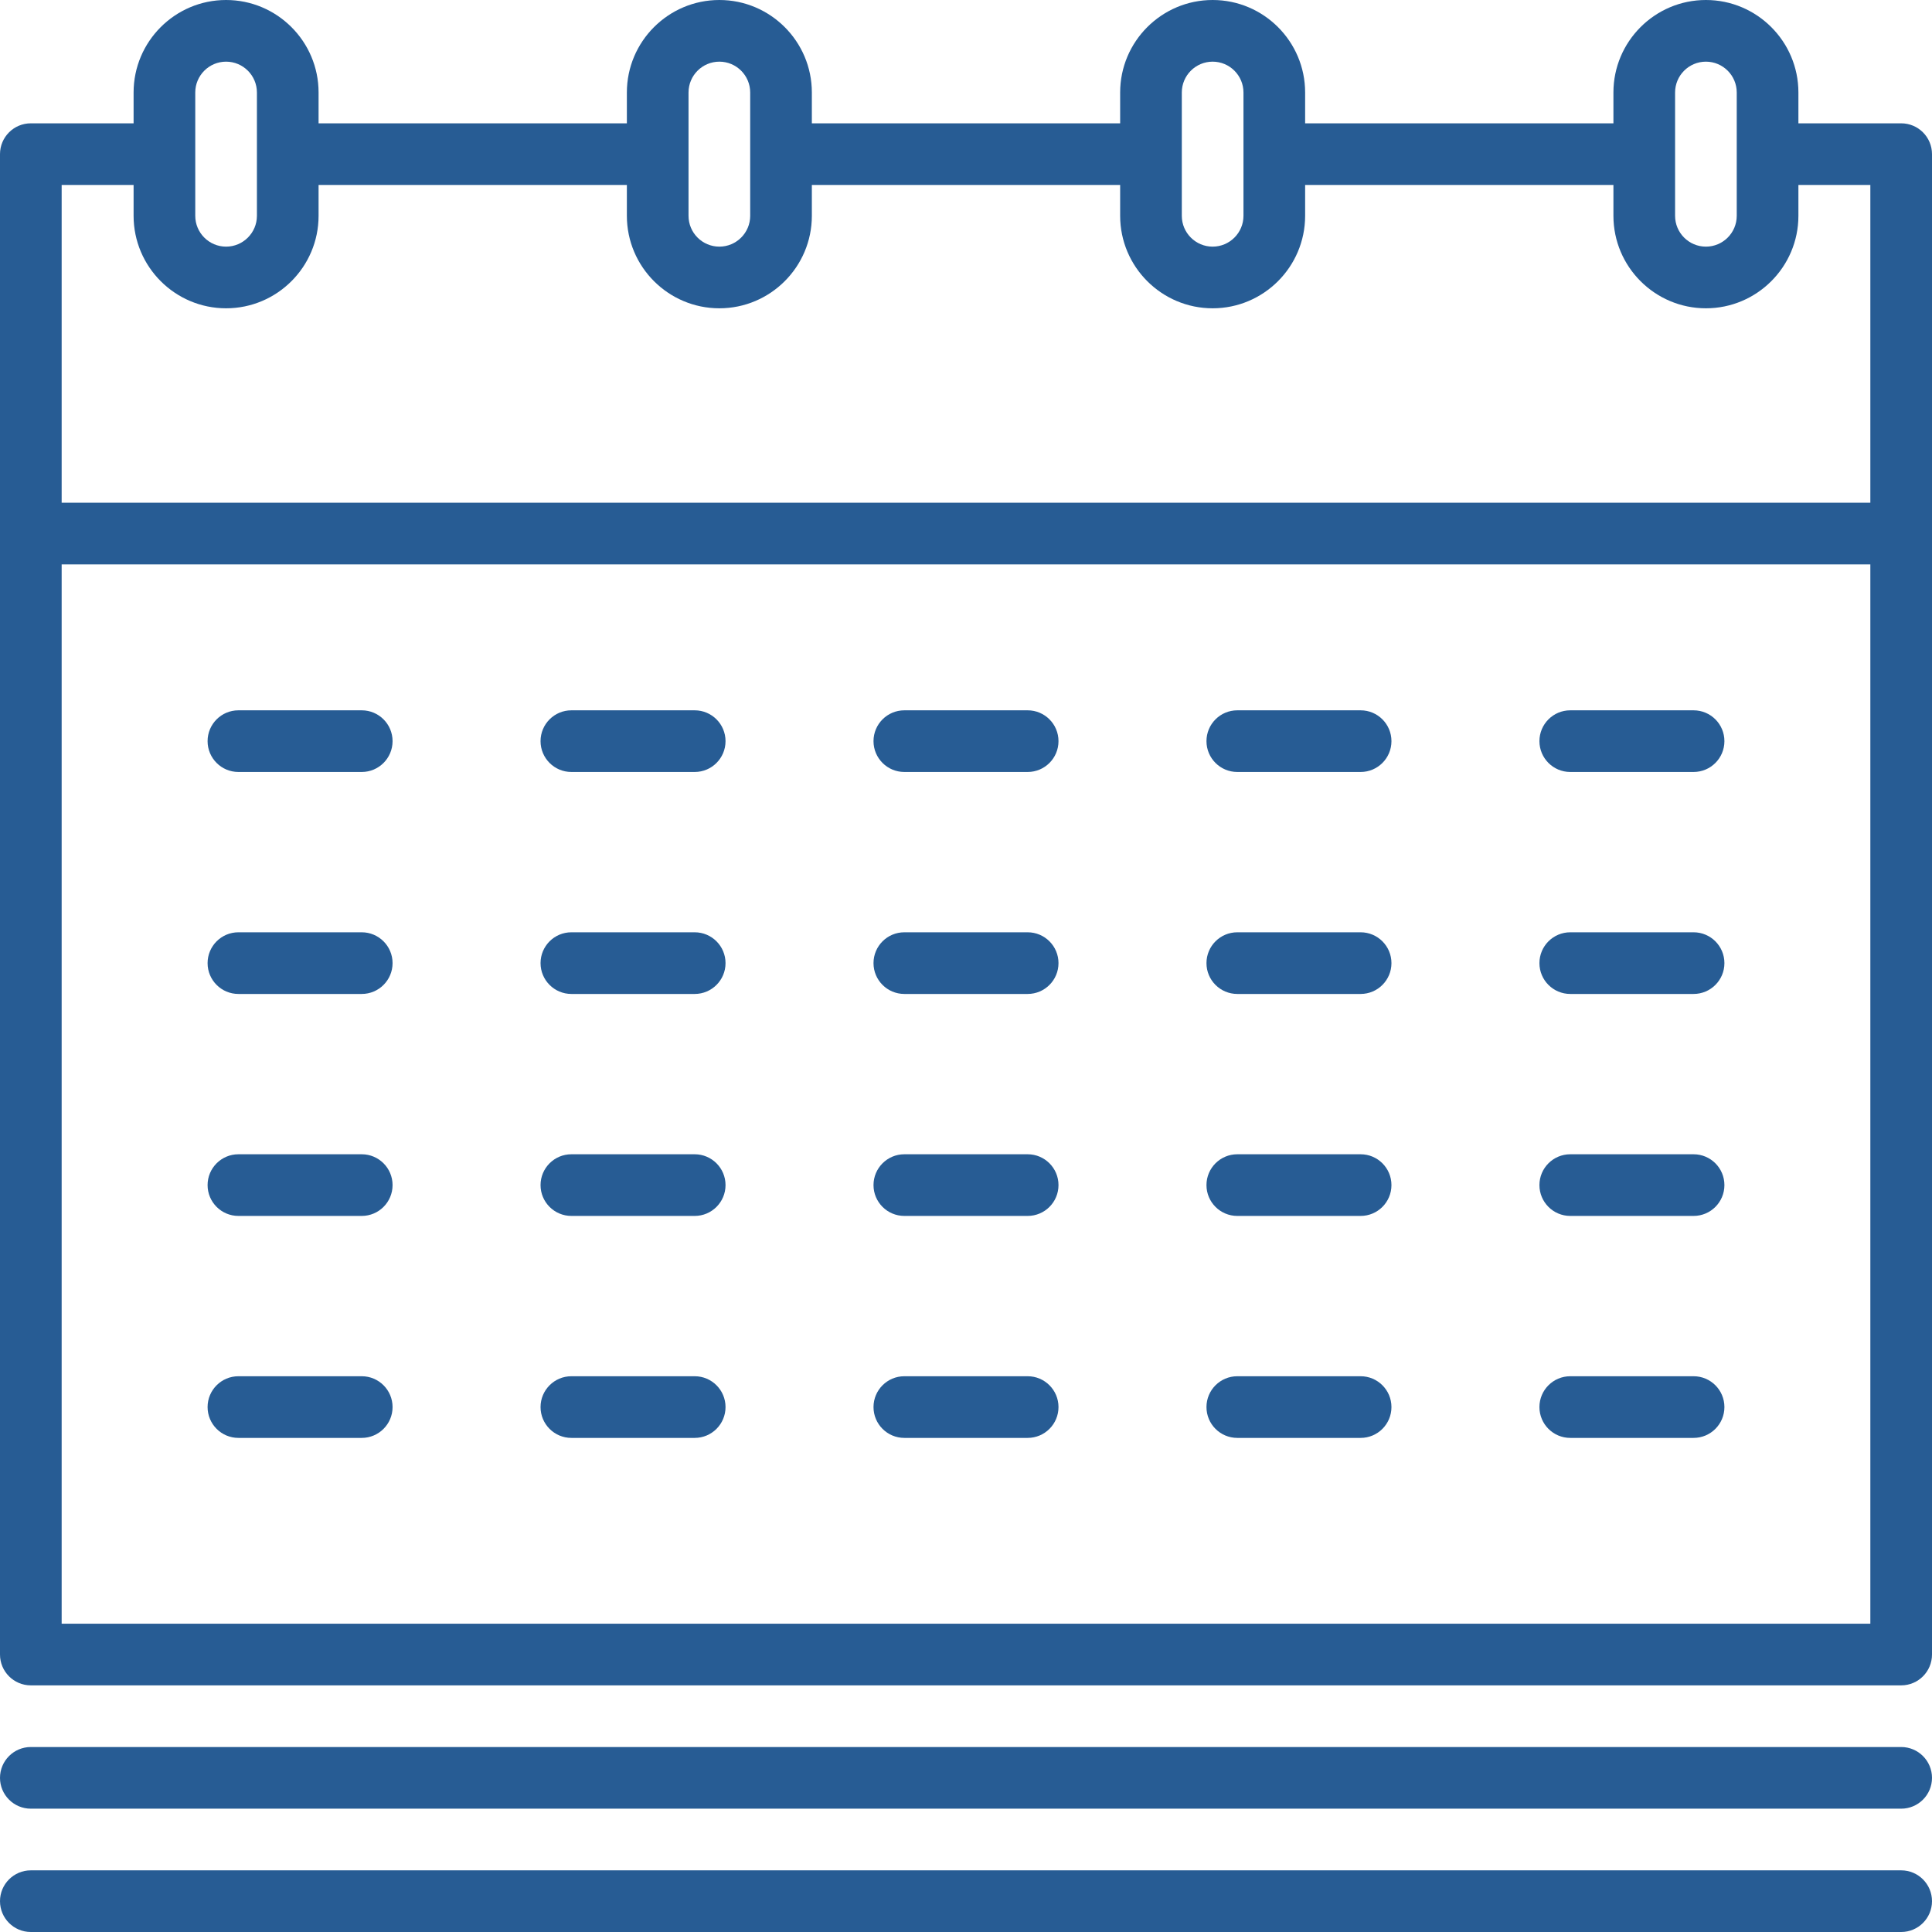 <svg xmlns="http://www.w3.org/2000/svg" width="338" height="338" viewBox="0 0 338 338" fill="none"><g clip-path="url(#clip0_17_88)"><path d="M332.606 305.638H5.394C2.415 305.638 0 308.053 0 311.032C0 314.011 2.415 316.425 5.394 316.425H332.606C335.586 316.425 338 314.011 338 311.032C338 308.053 335.586 305.638 332.606 305.638Z" fill="#275C94"></path><path d="M332.606 327.213H5.394C2.415 327.213 0 329.628 0 332.607C0 335.585 2.415 338 5.394 338H332.606C335.586 338 338 335.585 338 332.607C338 329.628 335.586 327.213 332.606 327.213Z" fill="#275C94"></path><path d="M332.606 21.575H314.628V16.181C314.628 7.258 307.369 0 298.447 0C289.525 0 282.266 7.258 282.266 16.181V21.575H228.33V16.181C228.33 7.258 221.071 0 212.149 0C203.227 0 195.968 7.258 195.968 16.181V21.575H142.032V16.181C142.032 7.258 134.774 0 125.851 0C116.929 0 109.67 7.258 109.67 16.181V21.575H55.734V16.181C55.734 7.258 48.476 0 39.553 0C30.631 0 23.372 7.258 23.372 16.181V21.575H5.394C2.415 21.575 0 23.989 0 26.968V289.457C0 292.436 2.415 294.851 5.394 294.851H332.606C335.586 294.851 338 292.436 338 289.457V26.968C338 23.989 335.586 21.575 332.606 21.575ZM293.053 16.181C293.053 13.207 295.472 10.787 298.447 10.787C301.421 10.787 303.84 13.207 303.84 16.181V37.755C303.84 40.73 301.421 43.149 298.447 43.149C295.472 43.149 293.053 40.73 293.053 37.755V16.181ZM206.755 16.181C206.755 13.207 209.175 10.787 212.149 10.787C215.123 10.787 217.543 13.207 217.543 16.181V37.755C217.543 40.73 215.123 43.149 212.149 43.149C209.175 43.149 206.755 40.73 206.755 37.755V16.181ZM120.457 16.181C120.457 13.207 122.877 10.787 125.851 10.787C128.825 10.787 131.245 13.207 131.245 16.181V37.755C131.245 40.73 128.825 43.149 125.851 43.149C122.877 43.149 120.457 40.73 120.457 37.755V16.181ZM34.16 16.181C34.16 13.207 36.579 10.787 39.553 10.787C42.528 10.787 44.947 13.207 44.947 16.181V37.755C44.947 40.73 42.528 43.149 39.553 43.149C36.579 43.149 34.16 40.73 34.16 37.755V16.181ZM23.372 32.362V37.755C23.372 46.678 30.631 53.936 39.553 53.936C48.476 53.936 55.734 46.678 55.734 37.755V32.362H109.67V37.755C109.67 46.678 116.929 53.936 125.851 53.936C134.774 53.936 142.032 46.678 142.032 37.755V32.362H195.968V37.755C195.968 46.678 203.227 53.936 212.149 53.936C221.071 53.936 228.33 46.678 228.33 37.755V32.362H282.266V37.755C282.266 46.678 289.525 53.936 298.447 53.936C307.369 53.936 314.628 46.678 314.628 37.755V32.362H327.213V87.952H10.787V32.362H23.372ZM10.787 284.064V98.739H327.213V284.064H10.787Z" fill="#275C94"></path><path d="M296.289 163.103H274.715C271.735 163.103 269.321 165.518 269.321 168.497C269.321 171.475 271.735 173.89 274.715 173.89H296.289C299.269 173.89 301.683 171.475 301.683 168.497C301.683 165.518 299.269 163.103 296.289 163.103Z" fill="#275C94"></path><path d="M238.038 163.103H216.464C213.484 163.103 211.07 165.518 211.07 168.497C211.07 171.475 213.484 173.89 216.464 173.89H238.038C241.018 173.89 243.432 171.475 243.432 168.497C243.432 165.518 241.018 163.103 238.038 163.103Z" fill="#275C94"></path><path d="M179.787 163.103H158.213C155.234 163.103 152.819 165.518 152.819 168.497C152.819 171.475 155.234 173.89 158.213 173.89H179.787C182.767 173.89 185.181 171.475 185.181 168.497C185.181 165.518 182.767 163.103 179.787 163.103Z" fill="#275C94"></path><path d="M121.536 163.103H99.962C96.983 163.103 94.568 165.518 94.568 168.497C94.568 171.475 96.983 173.89 99.962 173.89H121.536C124.515 173.89 126.93 171.475 126.93 168.497C126.93 165.518 124.515 163.103 121.536 163.103Z" fill="#275C94"></path><path d="M63.285 163.103H41.711C38.732 163.103 36.317 165.518 36.317 168.497C36.317 171.475 38.732 173.89 41.711 173.89H63.285C66.264 173.89 68.679 171.475 68.679 168.497C68.679 165.518 66.264 163.103 63.285 163.103Z" fill="#275C94"></path><path d="M238.038 201.937H216.464C213.484 201.937 211.07 204.352 211.07 207.331C211.07 210.309 213.484 212.724 216.464 212.724H238.038C241.018 212.724 243.432 210.309 243.432 207.331C243.432 204.352 241.018 201.937 238.038 201.937Z" fill="#275C94"></path><path d="M179.787 201.937H158.213C155.234 201.937 152.819 204.352 152.819 207.331C152.819 210.309 155.234 212.724 158.213 212.724H179.787C182.767 212.724 185.181 210.309 185.181 207.331C185.181 204.352 182.767 201.937 179.787 201.937Z" fill="#275C94"></path><path d="M121.536 201.937H99.962C96.983 201.937 94.568 204.352 94.568 207.331C94.568 210.309 96.983 212.724 99.962 212.724H121.536C124.515 212.724 126.93 210.309 126.93 207.331C126.93 204.352 124.515 201.937 121.536 201.937Z" fill="#275C94"></path><path d="M63.285 201.937H41.711C38.732 201.937 36.317 204.352 36.317 207.331C36.317 210.309 38.732 212.724 41.711 212.724H63.285C66.264 212.724 68.679 210.309 68.679 207.331C68.679 204.352 66.264 201.937 63.285 201.937Z" fill="#275C94"></path><path d="M238.038 240.771H216.464C213.484 240.771 211.07 243.186 211.07 246.165C211.07 249.143 213.484 251.558 216.464 251.558H238.038C241.018 251.558 243.432 249.143 243.432 246.165C243.432 243.186 241.018 240.771 238.038 240.771Z" fill="#275C94"></path><path d="M296.289 201.937H274.715C271.735 201.937 269.321 204.352 269.321 207.331C269.321 210.309 271.735 212.724 274.715 212.724H296.289C299.269 212.724 301.683 210.309 301.683 207.331C301.683 204.352 299.269 201.937 296.289 201.937Z" fill="#275C94"></path><path d="M296.289 240.771H274.715C271.735 240.771 269.321 243.186 269.321 246.165C269.321 249.143 271.735 251.558 274.715 251.558H296.289C299.269 251.558 301.683 249.143 301.683 246.165C301.683 243.186 299.269 240.771 296.289 240.771Z" fill="#275C94"></path><path d="M179.787 240.771H158.213C155.234 240.771 152.819 243.186 152.819 246.165C152.819 249.143 155.234 251.558 158.213 251.558H179.787C182.767 251.558 185.181 249.143 185.181 246.165C185.181 243.186 182.767 240.771 179.787 240.771Z" fill="#275C94"></path><path d="M121.536 240.771H99.962C96.983 240.771 94.568 243.186 94.568 246.165C94.568 249.143 96.983 251.558 99.962 251.558H121.536C124.515 251.558 126.93 249.143 126.93 246.165C126.93 243.186 124.515 240.771 121.536 240.771Z" fill="#275C94"></path><path d="M63.285 240.771H41.711C38.732 240.771 36.317 243.186 36.317 246.165C36.317 249.143 38.732 251.558 41.711 251.558H63.285C66.264 251.558 68.679 249.143 68.679 246.165C68.679 243.186 66.264 240.771 63.285 240.771Z" fill="#275C94"></path><path d="M296.289 124.269H274.715C271.735 124.269 269.321 126.684 269.321 129.663C269.321 132.641 271.735 135.056 274.715 135.056H296.289C299.269 135.056 301.683 132.641 301.683 129.663C301.683 126.684 299.269 124.269 296.289 124.269Z" fill="#275C94"></path><path d="M238.038 124.269H216.464C213.484 124.269 211.07 126.684 211.07 129.663C211.07 132.641 213.484 135.056 216.464 135.056H238.038C241.018 135.056 243.432 132.641 243.432 129.663C243.432 126.684 241.018 124.269 238.038 124.269Z" fill="#275C94"></path><path d="M179.787 124.269H158.213C155.234 124.269 152.819 126.684 152.819 129.663C152.819 132.641 155.234 135.056 158.213 135.056H179.787C182.767 135.056 185.181 132.641 185.181 129.663C185.181 126.684 182.767 124.269 179.787 124.269Z" fill="#275C94"></path><path d="M121.536 124.269H99.962C96.983 124.269 94.568 126.684 94.568 129.663C94.568 132.641 96.983 135.056 99.962 135.056H121.536C124.515 135.056 126.93 132.641 126.93 129.663C126.93 126.684 124.515 124.269 121.536 124.269Z" fill="#275C94"></path><path d="M63.285 124.269H41.711C38.732 124.269 36.317 126.684 36.317 129.663C36.317 132.641 38.732 135.056 41.711 135.056H63.285C66.264 135.056 68.679 132.641 68.679 129.663C68.679 126.684 66.264 124.269 63.285 124.269Z" fill="#275C94"></path></g><defs><clipPath id="clip0_17_88"><rect width="338" height="338" fill="white"></rect></clipPath></defs></svg>